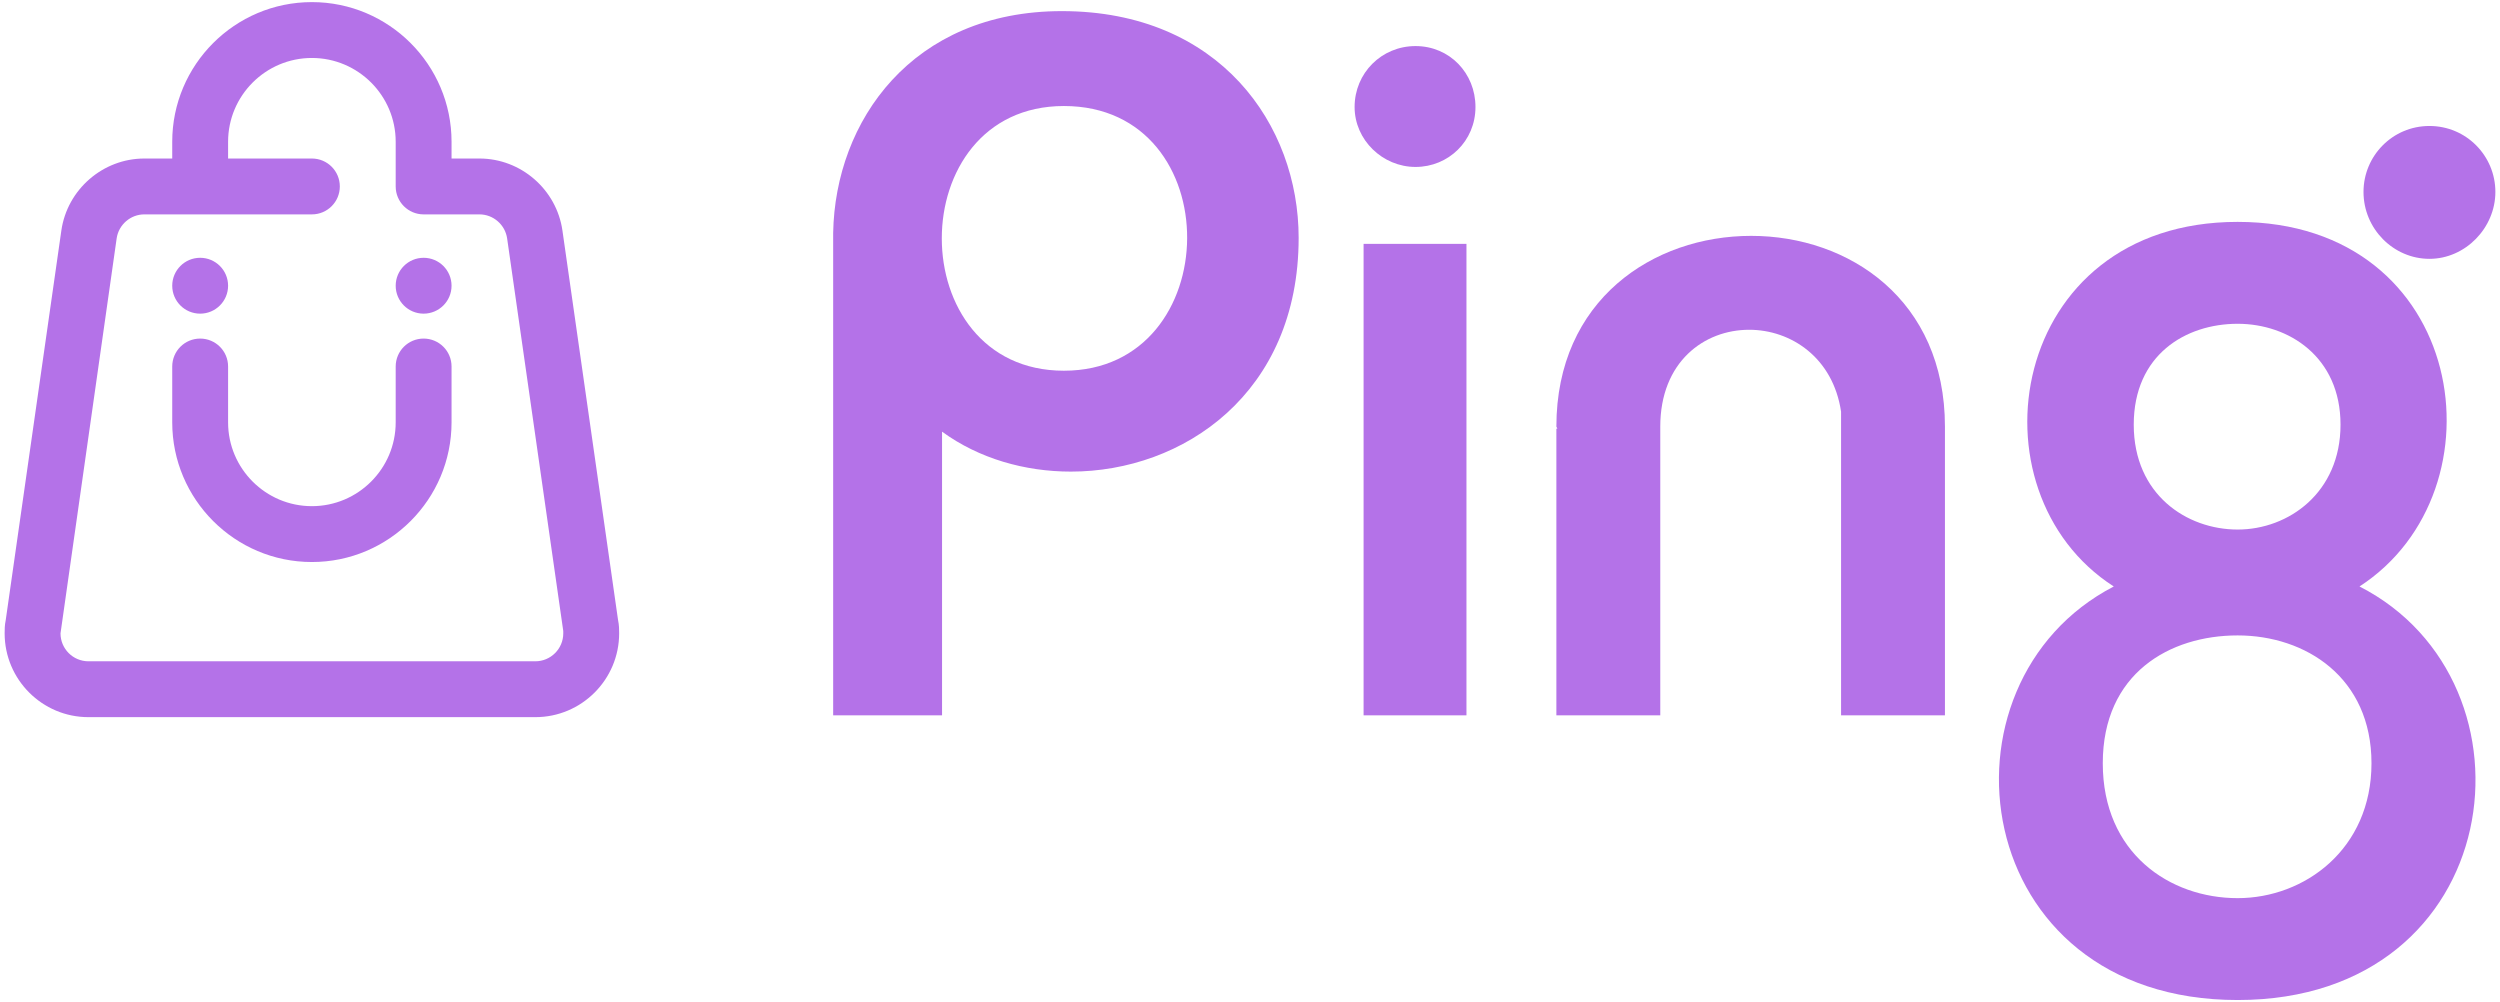 <?xml version="1.0" encoding="UTF-8"?>
<svg id="Layer_1" data-name="Layer 1" xmlns="http://www.w3.org/2000/svg" viewBox="0 0 1886 756">
  <defs>
    <style>
      .cls-1 {
        fill: #b472e8;
      }
    </style>
  </defs>
  <g>
    <path class="cls-1" d="M979.7,179.45c0,117.55-87.41,176.33-171.82,176.33-34.66,0-69.33-9.8-97.2-30.14v214h-82.14V175.68c1.51-84.4,59.53-167.29,172.56-167.29,119.06,0,178.6,85.9,178.6,171.06ZM802.61,79.98c-122.83,0-122.83,199.69,0,199.69s125.1-199.69,0-199.69Z"/>
    <path class="cls-1" d="M1021.91,80.73c0-25.62,20.34-45.97,45.97-45.97s45.21,20.34,45.21,45.97-20.34,45.21-45.21,45.21-45.97-20.34-45.97-45.21Z"/>
    <rect class="cls-1" x="1028.69" y="183.97" width="77.61" height="355.68"/>
    <path class="cls-1" d="M1467.27,539.65h-78.37v-229.08c-6.03-40.69-37.68-61.79-69.33-61.79-33.9,0-67.06,24.11-67.06,73.1v217.77h-78.38v-216.27h.75l-.75-1.51c0-95.7,73.1-143.93,146.95-143.93s146.19,48.23,146.19,143.93v217.77Z"/>
    <path class="cls-1" d="M1780.01,442.44c111.53-72.34,81.39-275.05-91.93-275.05s-204.97,203.46-93.45,275.05c-140.91,73.1-110.02,311.98,93.45,311.98s233.6-239.63,91.93-311.98ZM1688.08,244.26c38.43,0,77.61,24.87,77.61,76.11s-39.18,79.12-77.61,79.12-78.38-26.37-78.38-79.12,39.19-76.11,78.38-76.11ZM1688.08,677.56c-51.25,0-101.74-33.91-101.74-101.74s50.49-96.46,101.74-96.46,100.97,31.65,100.97,96.46-50.49,101.74-100.97,101.74Z"/>
    <path class="cls-1" d="M1783.03,144.78c0-27.13,21.85-49.74,49.74-49.74s49.74,22.61,49.74,49.74-22.61,50.49-49.74,50.49-49.74-22.61-49.74-50.49Z"/>
  </g>
  <g>
    <g id="Shopping_Bag" data-name="Shopping Bag">
      <path class="cls-1" d="M466.27,467.85l-41.97-293.93c-4.43-30.98-31.33-54.33-62.58-54.33h-21.07v-12.64c0-58.09-47.26-105.36-105.36-105.36s-105.36,47.26-105.36,105.36v12.64h-21.07c-31.25,0-58.16,23.36-62.58,54.34L4.31,467.85c-.81,3.8-.81,7.32-.81,9.95,0,34.86,28.36,63.22,63.22,63.22h337.15c34.86,0,63.22-28.36,63.22-63.22,0-2.63,0-6.15-.81-9.95h0ZM403.86,498.88H66.72c-11.62,0-21.07-9.45-21.07-21.07l42.35-297.93c1.48-10.35,10.45-18.15,20.86-18.15h126.43c11.64,0,21.07-9.43,21.07-21.07s-9.43-21.07-21.07-21.07h-63.22v-12.64c0-34.86,28.36-63.22,63.22-63.22s63.22,28.36,63.22,63.22v33.71c0,11.64,9.43,21.07,21.07,21.07h42.14c10.41,0,19.38,7.8,20.86,18.15l42.34,296.15c.01.47.01,1.23.01,1.78,0,11.62-9.45,21.07-21.07,21.07Z"/>
      <path class="cls-1" d="M235.29,423.99c-58.09,0-105.36-47.26-105.36-105.36v-42.14c0-11.64,9.43-21.07,21.07-21.07s21.07,9.43,21.07,21.07v42.14c0,34.86,28.36,63.22,63.22,63.22s63.22-28.36,63.22-63.22v-42.14c0-11.64,9.43-21.07,21.07-21.07s21.07,9.43,21.07,21.07v42.14c0,58.09-47.26,105.36-105.36,105.36Z"/>
    </g>
    <circle class="cls-1" cx="151" cy="215.55" r="21.07"/>
    <circle class="cls-1" cx="319.58" cy="215.55" r="21.07"/>
  </g>
</svg>
